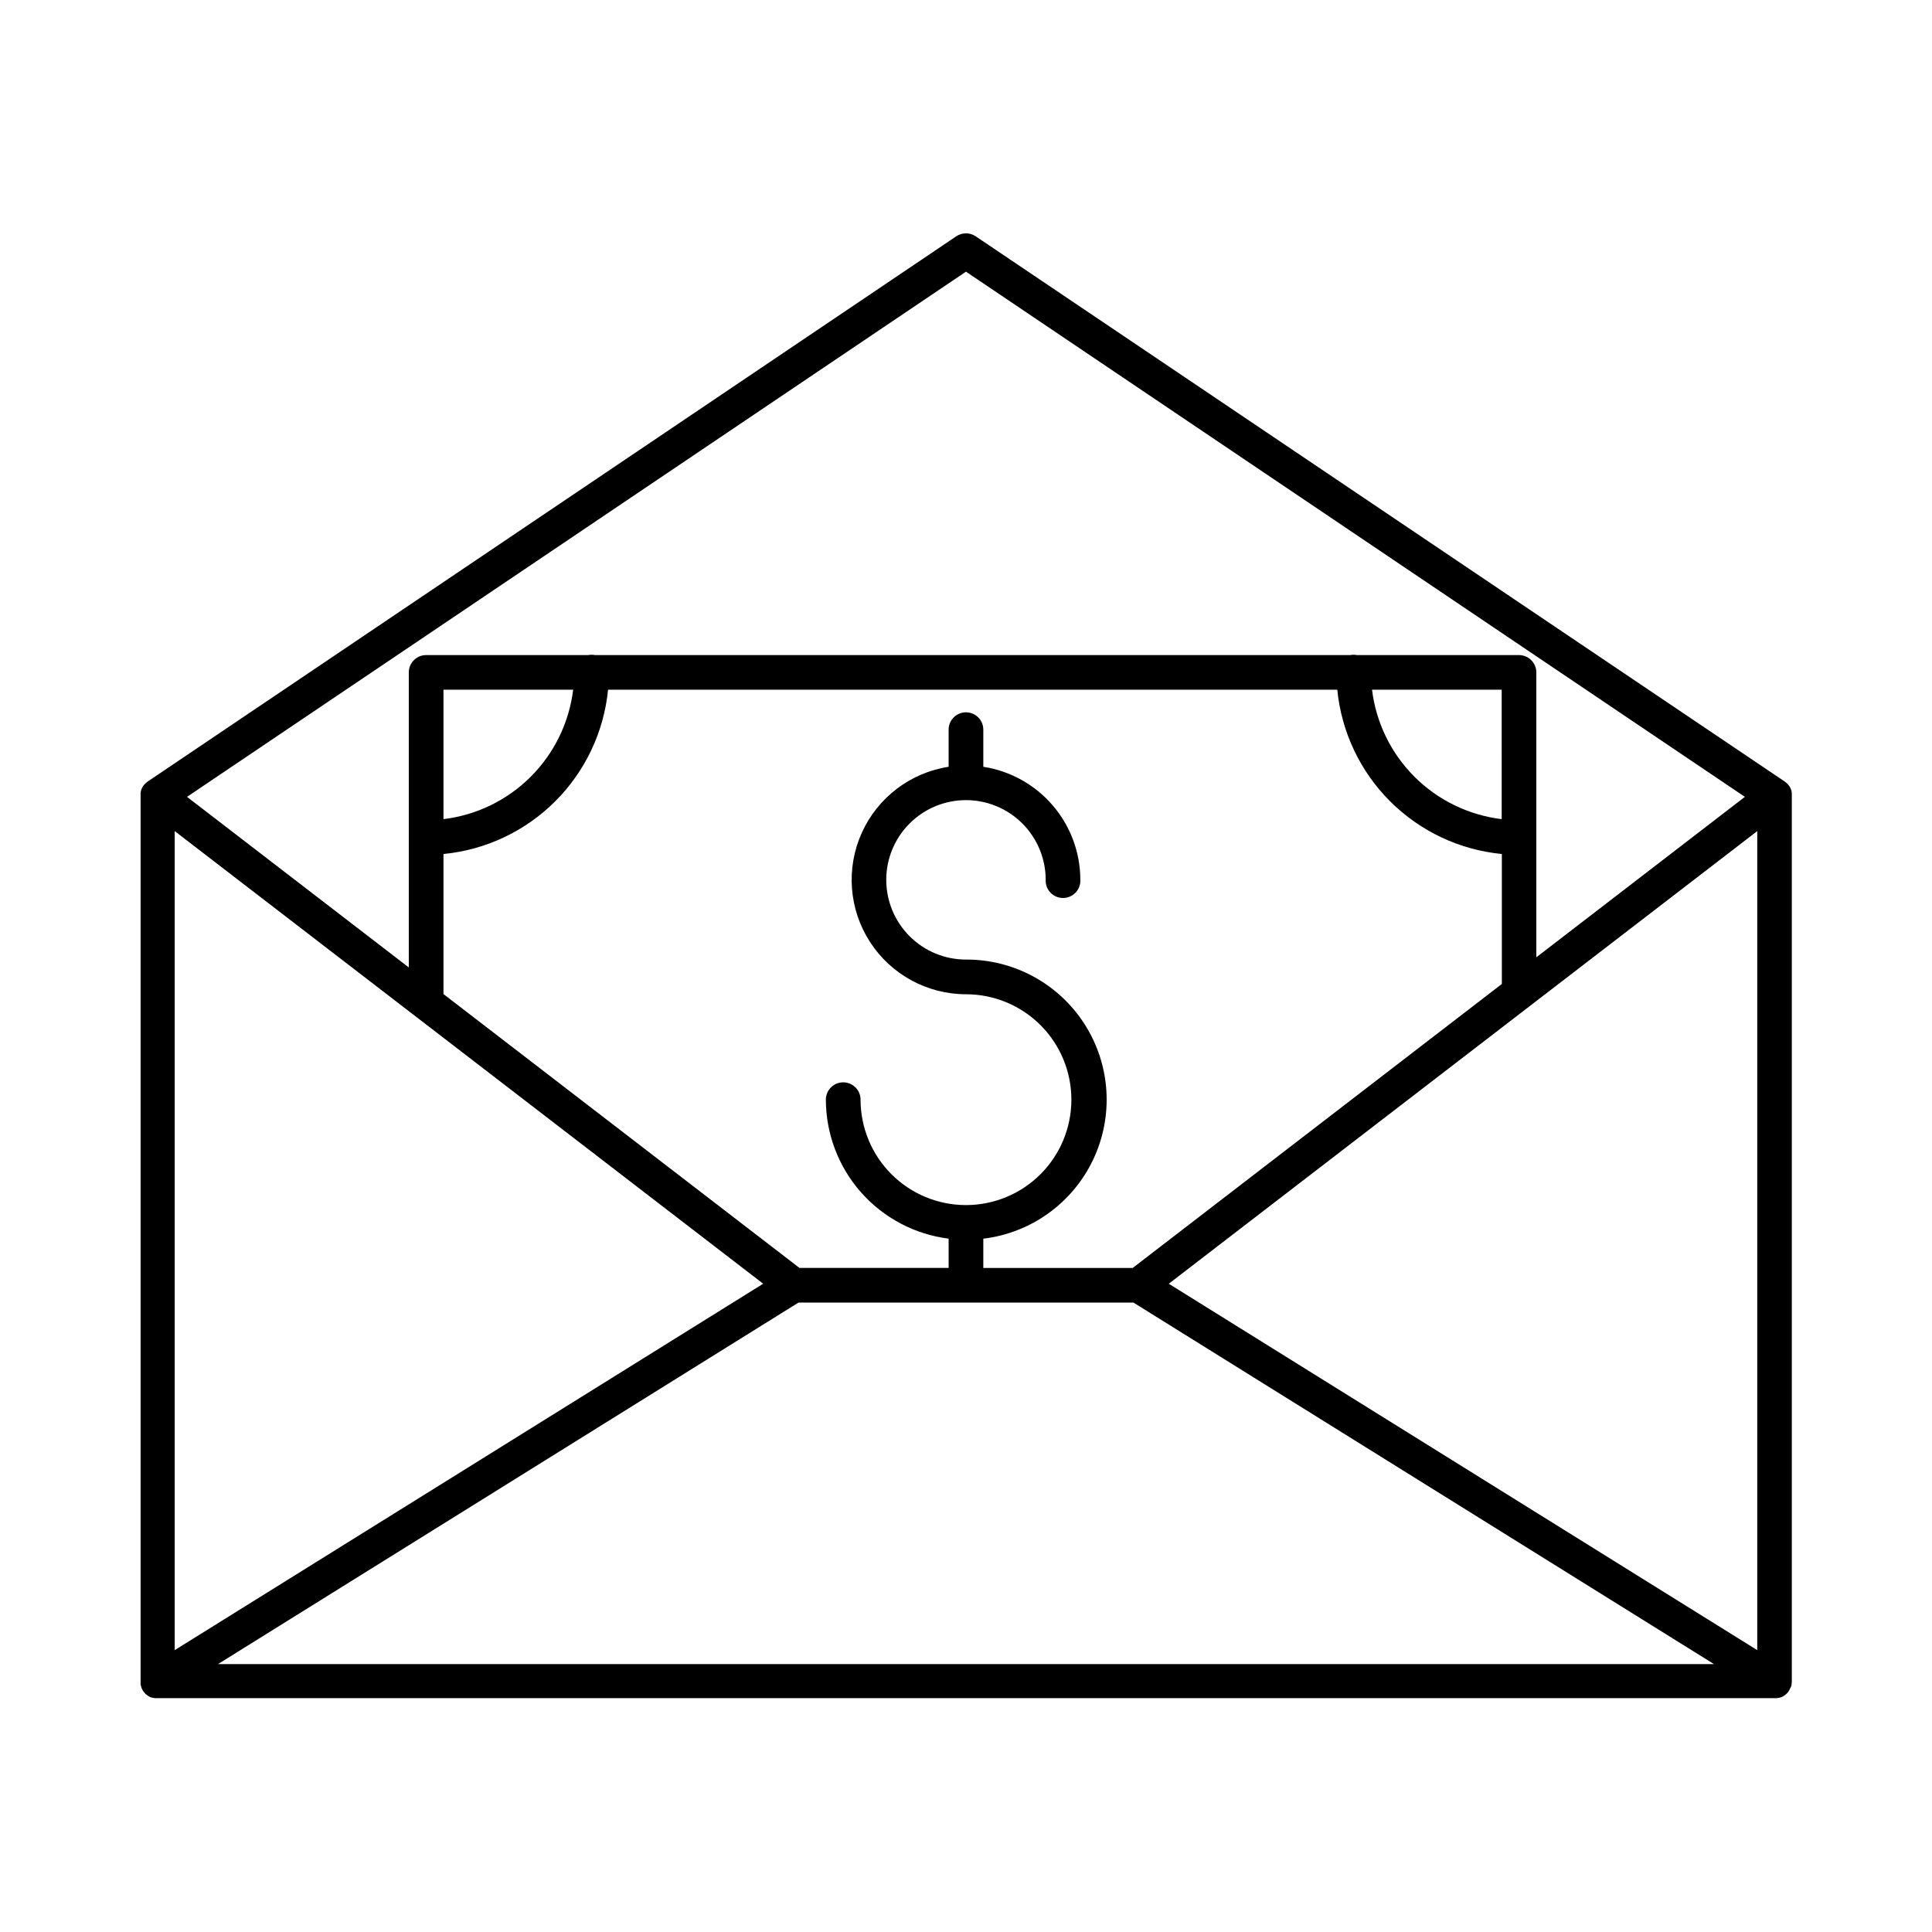 <?xml version="1.0" encoding="UTF-8"?>
<!-- Uploaded to: ICON Repo, www.svgrepo.com, Generator: ICON Repo Mixer Tools -->
<svg fill="#000000" width="800px" height="800px" version="1.1" viewBox="144 144 512 512" xmlns="http://www.w3.org/2000/svg">
 <path d="m618.59 591.12c0.102-0.25 0.172-0.512 0.207-0.777v-0.109c0.031-0.219 0.047-0.438 0.051-0.656v-234.84-0.117-0.512c0-0.117-0.051-0.246-0.078-0.363v-0.129c-0.039-0.145-0.09-0.285-0.148-0.422v-0.051c-0.062-0.164-0.141-0.32-0.227-0.473l-0.234-0.383h-0.004c-0.035-0.043-0.066-0.086-0.098-0.129-0.066-0.09-0.137-0.176-0.215-0.254l-0.117-0.137-0.246-0.234-0.117-0.109-0.402-0.316-214.4-144.49c-1.555-1.043-3.582-1.043-5.137 0l-214.28 144.49-0.402 0.316-0.117 0.109-0.246 0.234-0.117 0.137v0.004c-0.078 0.078-0.152 0.164-0.219 0.254-0.031 0.043-0.062 0.086-0.098 0.129-0.078 0.129-0.168 0.254-0.234 0.383-0.09 0.152-0.164 0.309-0.227 0.473v0.051c-0.062 0.137-0.109 0.277-0.148 0.422v0.129c0 0.117-0.059 0.246-0.078 0.363v0.512 0.117 234.84c-0.016 0.219-0.016 0.438 0 0.656v0.109c0.035 0.266 0.105 0.527 0.207 0.777v0.09c0.102 0.262 0.223 0.516 0.363 0.758 0.094 0.156 0.199 0.309 0.312 0.453 0.117 0.156 0.242 0.305 0.387 0.441l0.137 0.129 0.266 0.215 0.148 0.109c0.137 0.102 0.281 0.191 0.434 0.273 0.152 0.09 0.312 0.164 0.48 0.227h0.109c0.129 0.055 0.266 0.098 0.402 0.129h0.129l0.414 0.078h0.117c0.18 0.016 0.359 0.016 0.539 0h428.56c0.184 0.016 0.363 0.016 0.543 0h0.117l0.414-0.078h0.129c0.137-0.031 0.27-0.074 0.402-0.129h0.109c0.164-0.062 0.324-0.137 0.48-0.227 0.152-0.082 0.297-0.172 0.434-0.273l0.148-0.109 0.266-0.215 0.148-0.129c0.125-0.113 0.238-0.242 0.344-0.375 0.113-0.145 0.219-0.293 0.312-0.453 0.141-0.242 0.266-0.496 0.367-0.758zm-428.29-226.87 155.95 119.95-155.95 97.102zm71.223 6.07c11.188-1.082 21.652-6.016 29.609-13.957 7.953-7.941 12.906-18.398 14.012-29.586h193.25c1.102 11.188 6.051 21.645 14.004 29.586 7.957 7.941 18.422 12.875 29.609 13.957v34.441l-97.828 75.258h-39.59v-7.754c12.66-1.523 23.656-9.441 29.113-20.965 5.461-11.523 4.621-25.047-2.223-35.805-6.844-10.762-18.734-17.258-31.484-17.199-5.606 0-10.977-2.227-14.941-6.188-3.961-3.965-6.188-9.336-6.188-14.941 0-5.602 2.227-10.977 6.188-14.938 3.965-3.961 9.336-6.188 14.941-6.188 5.602 0 10.977 2.227 14.938 6.188 3.961 3.961 6.188 9.336 6.188 14.938-0.059 1.258 0.398 2.481 1.266 3.387 0.867 0.91 2.07 1.422 3.324 1.422 1.258 0 2.457-0.512 3.324-1.422 0.867-0.906 1.324-2.129 1.266-3.387-0.008-7.238-2.602-14.238-7.316-19.73-4.715-5.496-11.238-9.125-18.395-10.23v-9.84c0-2.539-2.059-4.598-4.594-4.598-2.539 0-4.598 2.059-4.598 4.598v9.84c-10.156 1.566-18.828 8.172-23.039 17.547-4.207 9.379-3.379 20.25 2.203 28.879 5.582 8.629 15.156 13.844 25.434 13.855 7.406 0 14.512 2.941 19.754 8.18 5.238 5.238 8.18 12.344 8.18 19.754s-2.941 14.516-8.18 19.754c-5.242 5.238-12.348 8.184-19.754 8.184-7.41 0-14.516-2.945-19.754-8.184-5.238-5.238-8.184-12.344-8.184-19.754 0-2.539-2.059-4.594-4.594-4.594-2.539 0-4.598 2.055-4.598 4.594 0.016 9.047 3.324 17.777 9.312 24.559 5.988 6.781 14.246 11.145 23.219 12.273v7.754h-39.535l-94.336-72.57zm0-9.238v-34.305h34.371c-1.07 8.738-5.035 16.867-11.266 23.086s-14.367 10.168-23.105 11.219zm280.44 0h-0.004c-8.734-1.055-16.871-5.004-23.098-11.223-6.231-6.219-10.195-14.344-11.262-23.082h34.363zm-186.35 128.11h88.758l153.84 95.805h-396.43zm98.125-4.988 155.95-119.95v217.05zm-53.746-268.21 206.42 139.18-55.27 42.52v-75.492c0-2.539-2.059-4.598-4.598-4.598h-42.949c-0.297-0.059-0.598-0.09-0.898-0.09-0.297 0-0.594 0.031-0.883 0.09h-200.16c-0.586-0.117-1.188-0.117-1.773 0h-42.961c-2.535 0.008-4.586 2.062-4.586 4.598v78.18l-58.773-45.207z"/>
</svg>